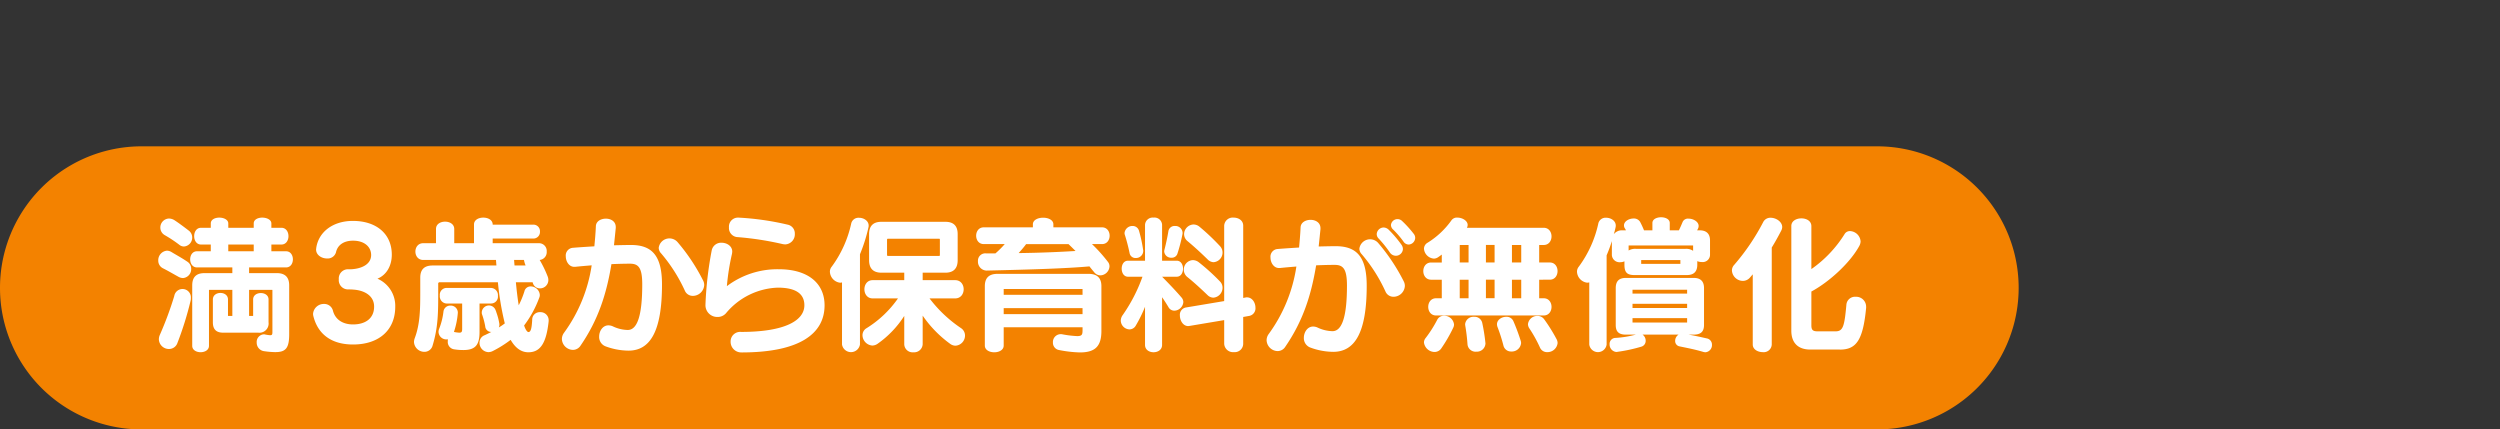 <svg xmlns="http://www.w3.org/2000/svg" xmlns:xlink="http://www.w3.org/1999/xlink" width="729" height="125.215" viewBox="0 0 729 125.215">
  <rect x="0" y="0" width="729" height="125.215" fill="#333333" stroke="none"/>
  <defs>
    <clipPath id="clip-path">
      <rect id="長方形_202" data-name="長方形 202" width="588.644" height="82.543" fill="none"/>
    </clipPath>
    <clipPath id="clip-path-2">
      <rect id="長方形_201" data-name="長方形 201" width="588.644" height="82.542" fill="none"/>
    </clipPath>
  </defs>
  <g id="title_02_subtit1_pc" transform="translate(2484 -5163)">
    <g id="グループ_422" data-name="グループ 422" transform="translate(-2484 5205.672)">
      <g id="グループ_421" data-name="グループ 421" clip-path="url(#clip-path)">
        <g id="グループ_420" data-name="グループ 420" transform="translate(0 0.001)">
          <g id="グループ_419" data-name="グループ 419" clip-path="url(#clip-path-2)">
            <g id="グループ_418" data-name="グループ 418" transform="translate(0 -0.001)" style="mix-blend-mode: multiply;isolation: isolate">
              <g id="グループ_417" data-name="グループ 417">
                <g id="グループ_416" data-name="グループ 416" clip-path="url(#clip-path)">
                  <path id="パス_3938" data-name="パス 3938" d="M547.373,82.542H41.271A41.271,41.271,0,1,1,41.271,0h506.1a41.271,41.271,0,1,1,0,82.542" fill="#f38200"/>
                </g>
              </g>
            </g>
            <path id="パス_3939" data-name="パス 3939" d="M19.885,23.339a2.79,2.79,0,0,1-1.353-.393c-1.659-.917-3.143-1.786-4.453-2.441a2.464,2.464,0,0,1-1.393-2.27,2.789,2.789,0,0,1,2.529-2.881,2.687,2.687,0,0,1,1.31.393c1.353.829,2.921,1.659,4.668,2.838a2.425,2.425,0,0,1,1.091,2.1,2.594,2.594,0,0,1-2.4,2.659m2.223,6.636a95.484,95.484,0,0,1-3.838,12.3,2.589,2.589,0,0,1-2.445,1.746,2.933,2.933,0,0,1-2.965-2.79,3.235,3.235,0,0,1,.3-1.353,99.434,99.434,0,0,0,4.191-11.3,2.44,2.44,0,0,1,4.842.568,2.84,2.84,0,0,1-.087.829m-1.921-15.84a2.146,2.146,0,0,1-1.393-.524,38.036,38.036,0,0,0-4.144-2.75,2.528,2.528,0,0,1-1.357-2.223,2.62,2.62,0,0,1,2.532-2.663,3.153,3.153,0,0,1,1.7.568c1.135.742,2.834,2.008,4.013,2.921a2.508,2.508,0,0,1,1.048,2.008,2.6,2.6,0,0,1-2.4,2.663m26.664,30.8a23.793,23.793,0,0,1-3.187-.262,2.486,2.486,0,0,1-2.27-2.528,2.221,2.221,0,0,1,2.052-2.4,1.209,1.209,0,0,1,.393.044,9.946,9.946,0,0,0,1.484.218c.651,0,.651-.349.651-1.179V26.875c0-.087-.04-.087-.127-.087H39.171V34.38h1.179v-4.8c0-2.488,4.493-2.488,4.493,0v6.676a2.679,2.679,0,0,1-3.012,3.009H31.578c-2.008,0-2.969-1-2.969-3.009V29.582c0-2.532,4.406-2.532,4.406,0v4.8h1.27V26.788H27.609c-.091,0-.135,0-.135.087V43.1c0,2.488-4.886,2.488-4.886,0V25.478c0-2.4,1.179-3.576,3.58-3.576h8.117V20.243h-10.3c-2.659,0-2.659-4.711,0-4.711H28V13.567H25.164c-1.353,0-2.008-1.222-2.008-2.445s.655-2.441,2.008-2.441H28V7.415c0-1.135,1.222-1.7,2.488-1.7,1.31,0,2.616.611,2.616,1.7V8.681H40.52V7.415c0-1.135,1.222-1.7,2.488-1.7,1.31,0,2.659.611,2.659,1.7V8.681h2.925c2.75,0,2.75,4.886,0,4.886H45.668v1.965h4.278c2.663,0,2.663,4.711,0,4.711H39.171V21.9h8.073c2.4,0,3.62,1.179,3.62,3.576V39.7c0,4.013-.96,5.235-4.013,5.235M40.52,13.567H33.1v1.965H40.52Z" transform="translate(33.465 15.067)" fill="#fff"/>
            <path id="パス_3940" data-name="パス 3940" d="M36.745,42.019c-6.545,0-10.256-3.231-11.522-8.117a2.854,2.854,0,0,1-.131-.826,3.131,3.131,0,0,1,3.231-2.881,2.6,2.6,0,0,1,2.576,2c.655,2.488,2.79,3.973,5.846,3.973,3.707,0,6.152-1.834,6.152-5.192,0-3.274-2.969-4.8-6.2-4.973-.175-.047-1.353-.047-1.528-.047A2.7,2.7,0,0,1,32.6,23a2.689,2.689,0,0,1,2.576-2.925h.7a5.581,5.581,0,0,0,.917-.044c2.663-.262,5.235-1.484,5.235-4.1,0-2.358-1.921-4.187-5.279-4.187-2.794,0-4.54,1.35-4.973,3.4a2.515,2.515,0,0,1-2.619,1.79c-1.528,0-3.183-.96-3.183-2.619,0-.131.04-.262.04-.393.655-4.711,4.846-7.942,10.693-7.942,6.763,0,11.344,3.711,11.344,9.863,0,3.14-1.484,5.89-4.187,6.982a8.634,8.634,0,0,1,5.192,8.2c0,6.676-4.624,10.994-12.3,10.994" transform="translate(66.196 15.764)" fill="#fff"/>
            <path id="パス_3941" data-name="パス 3941" d="M66.557,44.983c-2.179,0-3.838-1.31-5.192-3.624a33.083,33.083,0,0,1-5.235,3.274,2.826,2.826,0,0,1-1.262.306,2.7,2.7,0,0,1-2.576-2.75,2.289,2.289,0,0,1,1.484-2.179c.7-.306,1.961-.96,1.961-.96a1.746,1.746,0,0,1-1.786-1.659,21.33,21.33,0,0,0-.917-3.445,1.591,1.591,0,0,1-.087-.611,2.115,2.115,0,0,1,2.139-2.008A2.071,2.071,0,0,1,57,32.766a3.423,3.423,0,0,1,.218.611,17.615,17.615,0,0,1,.829,3.14,1.209,1.209,0,0,1,.044.393,2.029,2.029,0,0,1-.175.829,15.069,15.069,0,0,0,1.746-1.179,83.409,83.409,0,0,1-2.008-12H40.512a.763.763,0,0,0-.266.262v2.707c0,5.628,0,10.078-1.612,15.4a2.447,2.447,0,0,1-2.4,1.921,3.025,3.025,0,0,1-3.052-2.881,3.38,3.38,0,0,1,.218-1.091c1.528-4.056,1.612-8.244,1.612-13.348V23.209c0-2.354,1.179-3.533,3.58-3.533H57.222c-.044-.524-.131-1.615-.131-1.615H35.884c-3.052,0-3.052-4.886,0-4.886H39.6V9.031c0-1.441,1.31-2.139,2.659-2.139,1.31,0,2.663.7,2.663,2.139v4.144h5.759V7.721c0-1.353,1.353-2.008,2.707-2.008s2.747.655,2.747,2.048H67.954a1.91,1.91,0,0,1,1.965,2.008,1.922,1.922,0,0,1-1.965,2.052H56.13v1.353H69.657a2.257,2.257,0,0,1,2.227,2.445,2.278,2.278,0,0,1-2.052,2.441,33.039,33.039,0,0,1,2.358,4.886,2.865,2.865,0,0,1,.175,1,2.429,2.429,0,0,1-2.445,2.4,2.133,2.133,0,0,1-2.052-1.484,2.209,2.209,0,0,1-.087-.306H62.894c.218,2.314.524,4.933.829,6.72a25.63,25.63,0,0,0,1.659-4.056,1.831,1.831,0,0,1,1.834-1.441,2.668,2.668,0,0,1,2.659,2.488,2.021,2.021,0,0,1-.175.826,31.369,31.369,0,0,1-4.406,8.073c.393,1.222.917,1.921,1.262,1.921.7,0,.964-1.091,1.1-3.62a2.177,2.177,0,0,1,2.31-2.183,2.364,2.364,0,0,1,2.488,2.31v.306c-.655,6.2-2.314,9.077-5.894,9.077M55.694,30.758h-3.4v8.291c0,3.664-1.091,5.279-4.711,5.279a16.483,16.483,0,0,1-2.75-.218,2.16,2.16,0,0,1-1.79-2.354,2.505,2.505,0,0,1,.044-.571,1.12,1.12,0,0,1-.393.047,2.286,2.286,0,0,1-2.358-2.183,2.478,2.478,0,0,1,.135-.786,19.8,19.8,0,0,0,1.306-5.148,1.969,1.969,0,0,1,2.008-1.746,2.062,2.062,0,0,1,2.183,1.965v.131a23.086,23.086,0,0,1-1.135,5.585,9.988,9.988,0,0,0,1.572.218c.7,0,.826-.306.826-1.135V30.758H42.6a2.087,2.087,0,0,1-1.877-2.314A1.979,1.979,0,0,1,42.6,26.221h13.09a2.094,2.094,0,0,1,1.965,2.31,2,2,0,0,1-1.965,2.227m9.557-12.7H62.37s.087,1.135.131,1.615h3.231a7.37,7.37,0,0,1-.48-1.615" transform="translate(87.536 15.07)" fill="#fff"/>
            <path id="パス_3942" data-name="パス 3942" d="M64.454,44.281a19.549,19.549,0,0,1-6.72-1.266A2.907,2.907,0,0,1,55.9,40.177c0-1.615,1.048-3.271,2.707-3.271a3.247,3.247,0,0,1,1.222.262,10.561,10.561,0,0,0,4.406,1.088c2.75,0,4.231-4.1,4.231-13.265,0-4.886-1.091-6.065-3.576-6.065-1.528,0-3.405.047-5.41.135-1.441,8.724-3.842,16.23-8.99,23.735a2.673,2.673,0,0,1-2.223,1.266,3.294,3.294,0,0,1-3.231-3.143,3.076,3.076,0,0,1,.611-1.834,44.456,44.456,0,0,0,8.073-19.679c-1.572.131-3.187.262-4.842.437h-.222c-1.572,0-2.485-1.615-2.485-3.052A2.251,2.251,0,0,1,48.133,14.3c2.139-.175,4.278-.306,6.37-.437.175-1.874.353-3.795.44-5.846.04-1.484,1.481-2.223,2.921-2.223s2.878.782,2.878,2.441V8.5c-.175,1.746-.346,3.445-.52,5.061,1.786-.044,3.489-.087,4.973-.087,6.065,0,9.03,3.056,9.03,11.518,0,13.57-3.4,19.289-9.772,19.289M83.216,28.31a2.5,2.5,0,0,1-2.354-1.572,46.376,46.376,0,0,0-6.894-10.82,2.41,2.41,0,0,1-.7-1.615,3.146,3.146,0,0,1,5.541-1.612,55.541,55.541,0,0,1,7.371,11.082,2.842,2.842,0,0,1,.353,1.4,3.34,3.34,0,0,1-3.318,3.14" transform="translate(118.814 15.292)" fill="#fff"/>
            <path id="パス_3943" data-name="パス 3943" d="M67.061,45.026a3.1,3.1,0,0,1-3.183-3.143,2.785,2.785,0,0,1,3.052-2.838c12.959,0,18.456-3.4,18.456-7.764,0-3.449-2.619-5.148-7.767-5.148A20.583,20.583,0,0,0,62.524,33.6a3.185,3.185,0,0,1-2.445,1.084,3.442,3.442,0,0,1-3.536-3.311v-.218A103.625,103.625,0,0,1,58.38,15.227a2.786,2.786,0,0,1,2.881-2.187c1.524,0,3.092.964,3.092,2.579a4.888,4.888,0,0,1-.084.7A68.252,68.252,0,0,0,62.786,25.7a24.456,24.456,0,0,1,15.182-4.93c8.422,0,13.308,4.053,13.308,10.514,0,8.375-7.418,13.745-24.215,13.745M79.805,13.52a4.3,4.3,0,0,1-.746-.084,89.106,89.106,0,0,0-13.348-2.052A2.649,2.649,0,0,1,63.4,8.551a2.622,2.622,0,0,1,2.616-2.838h.175A80.832,80.832,0,0,1,80.5,7.765a2.593,2.593,0,0,1,2.1,2.659,2.931,2.931,0,0,1-2.79,3.1" transform="translate(149.168 15.07)" fill="#fff"/>
            <path id="パス_3944" data-name="パス 3944" d="M77.773,8.475a47.252,47.252,0,0,1-2.488,7.895V42.677a2.651,2.651,0,0,1-5.235,0v-18.1a2.555,2.555,0,0,1-.568.087,3.378,3.378,0,0,1-2.965-3.227,2.254,2.254,0,0,1,.524-1.441A32.99,32.99,0,0,0,72.756,7.3a2.171,2.171,0,0,1,2.267-1.572c1.357,0,2.794.873,2.794,2.27a1.79,1.79,0,0,1-.044.48M103.124,43.03a2.675,2.675,0,0,1-1.572-.568,33.694,33.694,0,0,1-7.982-8.2v8.335a2.489,2.489,0,0,1-2.707,2.357A2.421,2.421,0,0,1,88.2,42.594V34.346a28.963,28.963,0,0,1-7.767,8.117,2.767,2.767,0,0,1-1.528.524,3.084,3.084,0,0,1-2.881-3.009,2.357,2.357,0,0,1,1.179-2.052,31.161,31.161,0,0,0,9.164-8.684H79c-3.227,0-3.227-5.323,0-5.323H88.2V21.74H81.528c-2.357,0-3.58-1.222-3.58-3.624V10.48c0-2.4,1.222-3.576,3.58-3.576H100.2c2.354,0,3.576,1.179,3.576,3.576v7.636c0,2.4-1.222,3.624-3.576,3.624H93.57v2.179h9.466c3.318,0,3.318,5.323,0,5.323H95.575a38.231,38.231,0,0,0,9.208,8.684,2.6,2.6,0,0,1,1.135,2.136,2.968,2.968,0,0,1-2.794,2.969M98.587,12.052c0-.044-.087-.218-.131-.218h-15.1c-.044,0-.175.175-.175.218v4.58c0,.044.131.218.175.218h15.1c.044,0,.131-.175.131-.218Z" transform="translate(175.481 15.102)" fill="#fff"/>
            <path id="パス_3945" data-name="パス 3945" d="M114.458,22.533a2.333,2.333,0,0,1-1.834-.96c-.48-.568-.917-1.091-1.353-1.659-6.807.611-16.754.917-29.975,1.222h-.087a2.593,2.593,0,0,1-2.445-2.747,2.137,2.137,0,0,1,2.314-2.27h2.79a26.4,26.4,0,0,0,2.707-2.707H80.467c-2.969,0-2.969-4.886,0-4.886H94.779V7.653c0-2.576,5.977-2.576,5.977,0v.873h14.181c2.965,0,2.965,4.886,0,4.886h-2.925a45.244,45.244,0,0,1,4.624,5.152,2.05,2.05,0,0,1,.484,1.35,2.759,2.759,0,0,1-2.663,2.619M108.48,45.005a35.681,35.681,0,0,1-6.065-.7,2.151,2.151,0,0,1-1.79-2.227,2.279,2.279,0,0,1,2.267-2.4,1.943,1.943,0,0,1,.48.044,30.211,30.211,0,0,0,4.322.524c1.484,0,1.568-.524,1.568-1.83v-.746H86.269V43c0,2.619-5.5,2.619-5.5,0V25.676c0-2.183,1-3.58,3.664-3.58h26.617c2.663,0,3.711,1.4,3.711,3.58V38.762c0,4.54-1.921,6.243-6.283,6.243m.782-18.5H86.269v1.7h22.993Zm0,5.585H86.269v1.746h22.993Zm-4.1-18.674H92.814c-.611.829-1.353,1.7-2.183,2.619,6.807-.087,12.348-.349,16.583-.611-.655-.655-1.31-1.31-2.052-2.008" transform="translate(206.408 15.091)" fill="#fff"/>
            <path id="パス_3946" data-name="パス 3946" d="M105.454,32.853a1.946,1.946,0,0,1-1.7-1c-.655-1.091-1.266-2.052-1.881-2.925V42.844c0,2.838-4.973,2.838-4.973,0V31.718a40.157,40.157,0,0,1-2.707,5.5,2.114,2.114,0,0,1-1.83,1.091,2.631,2.631,0,0,1-2.532-2.576,2.821,2.821,0,0,1,.568-1.615,46.9,46.9,0,0,0,5.759-11.169H91.931c-1.226,0-1.837-1.179-1.837-2.354s.611-2.314,1.837-2.314H96.9V7.8a2.247,2.247,0,0,1,2.485-2.092A2.223,2.223,0,0,1,101.874,7.8V18.279h4.275c1.222,0,1.834,1.179,1.834,2.314,0,1.175-.611,2.354-1.834,2.354h-4.275c1.965,2.008,3.755,3.842,5.672,6.065a2.1,2.1,0,0,1,.524,1.353,2.727,2.727,0,0,1-2.616,2.488m-11.26-15.36a1.732,1.732,0,0,1-1.79-1.4,53.12,53.12,0,0,0-1.35-5.235,1.827,1.827,0,0,1-.131-.655,2.3,2.3,0,0,1,2.357-2.052,1.907,1.907,0,0,1,1.874,1.441,40.422,40.422,0,0,1,1.179,5.454,1.12,1.12,0,0,1,.047.393,2.1,2.1,0,0,1-2.187,2.052M107.808,10.6a47.535,47.535,0,0,1-1.477,5.672,1.7,1.7,0,0,1-1.706,1.135,2,2,0,0,1-2.136-1.834,2.214,2.214,0,0,1,.084-.524c.437-1.7.877-3.751,1.135-5.323a1.809,1.809,0,0,1,1.921-1.572,2.1,2.1,0,0,1,2.223,1.965,1.957,1.957,0,0,1-.044.48m19.46,23.779-1.739.306v7.811a2.477,2.477,0,0,1-2.71,2.445,2.587,2.587,0,0,1-2.834-2.445V35.6L109.86,37.3c-.131,0-.262.044-.346.044-1.532,0-2.448-1.615-2.448-3.1a2.154,2.154,0,0,1,1.7-2.314l11.216-1.877V8.067a2.494,2.494,0,0,1,2.747-2.354c1.4,0,2.8.786,2.8,2.354V29.142l.651-.131a1.473,1.473,0,0,1,.433-.044c1.572,0,2.488,1.572,2.488,3.012a2.234,2.234,0,0,1-1.834,2.4m-10.423-5.323a2.47,2.47,0,0,1-1.706-.742c-2.136-2.048-4.053-3.795-5.846-5.235a2.773,2.773,0,0,1,1.572-4.973,2.9,2.9,0,0,1,1.746.655,59.355,59.355,0,0,1,6.2,5.628,2.564,2.564,0,0,1,.695,1.746,2.911,2.911,0,0,1-2.659,2.921m.044-10.34a2.537,2.537,0,0,1-1.706-.786c-2.052-2.008-4.013-3.795-5.847-5.323a2.658,2.658,0,0,1-1.048-2.1,2.862,2.862,0,0,1,2.75-2.79,2.751,2.751,0,0,1,1.79.695,63.058,63.058,0,0,1,5.937,5.628,2.7,2.7,0,0,1,.739,1.834,2.824,2.824,0,0,1-2.616,2.838" transform="translate(236.99 15.07)" fill="#fff"/>
            <path id="パス_3947" data-name="パス 3947" d="M120.937,44.538a19.577,19.577,0,0,1-6.72-1.27,2.9,2.9,0,0,1-1.834-2.834c0-1.615,1.051-3.274,2.707-3.274a3.255,3.255,0,0,1,1.222.266,10.633,10.633,0,0,0,4.409,1.088c2.747,0,4.231-4.1,4.231-13.265,0-4.886-1.091-6.065-3.58-6.065-1.528,0-3.4.044-5.41.131-1.441,8.728-3.838,16.233-8.99,23.735a2.664,2.664,0,0,1-2.223,1.27,3.294,3.294,0,0,1-3.231-3.143,3.076,3.076,0,0,1,.611-1.834A44.456,44.456,0,0,0,110.2,19.664c-1.572.131-3.187.262-4.842.437h-.218c-1.572,0-2.488-1.615-2.488-3.056a2.252,2.252,0,0,1,1.965-2.485c2.139-.175,4.275-.306,6.37-.437.175-1.877.349-3.8.437-5.846.044-1.484,1.484-2.227,2.921-2.227s2.881.786,2.881,2.445v.262c-.175,1.746-.349,3.445-.524,5.061,1.79-.044,3.489-.087,4.973-.087,6.065,0,9.034,3.056,9.034,11.518,0,13.57-3.4,19.289-9.776,19.289m17.587-16.059a2.508,2.508,0,0,1-2.358-1.572,46.107,46.107,0,0,0-6.894-10.82,2.41,2.41,0,0,1-.7-1.615,3.15,3.15,0,0,1,3.187-2.75,3.109,3.109,0,0,1,2.354,1.135,55.653,55.653,0,0,1,7.375,11.082,2.875,2.875,0,0,1,.349,1.4,3.34,3.34,0,0,1-3.314,3.143m.655-11.958a2.133,2.133,0,0,1-1.746-1,34.9,34.9,0,0,0-3.187-3.973,1.83,1.83,0,0,1-.611-1.35,2.047,2.047,0,0,1,2.008-1.921,2.22,2.22,0,0,1,1.528.7,33.356,33.356,0,0,1,3.664,4.318,2.215,2.215,0,0,1,.437,1.266,2.065,2.065,0,0,1-2.092,1.961m3.751-3.271a1.84,1.84,0,0,1-1.528-.917,27.4,27.4,0,0,0-2.965-3.445,1.807,1.807,0,0,1-.655-1.353,1.921,1.921,0,0,1,3.227-1.179,32.091,32.091,0,0,1,3.405,3.755,1.883,1.883,0,0,1,.437,1.175,2.007,2.007,0,0,1-1.921,1.965" transform="translate(267.824 15.384)" fill="#fff"/>
            <path id="パス_3948" data-name="パス 3948" d="M147.871,23.82v5.41h1.31c3.052,0,3.052,5.021,0,5.021H117.809c-3.056,0-3.056-5.021,0-5.021h1.659V23.82h-3.1c-3.052,0-3.052-5.017,0-5.017h3.1V16.489c-.353.262-.7.524-1.091.786a2.246,2.246,0,0,1-1.222.393,3.135,3.135,0,0,1-2.881-2.881,2.036,2.036,0,0,1,1.048-1.746,24.084,24.084,0,0,0,6.938-6.5,1.935,1.935,0,0,1,1.79-.829c1.4,0,2.965.917,2.965,2.136a1.958,1.958,0,0,1-.218.829H149.18c3.052,0,3.052,5.021,0,5.021h-1.31v5.1h3.1c3.009,0,3.009,5.017,0,5.017ZM122.826,37.783a43.662,43.662,0,0,1-3.533,6.108,2.362,2.362,0,0,1-1.921,1,3.163,3.163,0,0,1-3.1-2.75,2.036,2.036,0,0,1,.48-1.306,34.769,34.769,0,0,0,3.362-5.283,2.155,2.155,0,0,1,2-1.222,2.865,2.865,0,0,1,2.925,2.532,1.876,1.876,0,0,1-.218.917M127.279,13.7H124.7v5.1h2.576Zm0,10.121H124.7v5.41h2.576ZM129.5,44.808a2.358,2.358,0,0,1-2.529-2.1,52.137,52.137,0,0,0-.659-5.5c0-.131-.04-.262-.04-.393a2.437,2.437,0,0,1,2.616-2.183,2.288,2.288,0,0,1,2.358,1.7,51.521,51.521,0,0,1,.917,5.672c0,.131.044.262.044.349a2.5,2.5,0,0,1-2.707,2.445m5.366-31.11h-2.529v5.1h2.529Zm0,10.121h-2.529v5.41h2.529Zm4.886,20.945a2.26,2.26,0,0,1-2.31-1.746,47.762,47.762,0,0,0-1.746-5.454,2.422,2.422,0,0,1-.131-.742c0-1.31,1.4-2.183,2.707-2.183a2.16,2.16,0,0,1,2.092,1.31,58.731,58.731,0,0,1,2.1,5.628,2.217,2.217,0,0,1,.131.742,2.705,2.705,0,0,1-2.838,2.445M142.635,13.7h-2.707v5.1h2.707Zm0,10.121h-2.707v5.41h2.707Zm7.549,21.119a2.216,2.216,0,0,1-2.052-1.266A39.487,39.487,0,0,0,144.993,38a2.246,2.246,0,0,1-.393-1.222,2.729,2.729,0,0,1,2.79-2.4,2.376,2.376,0,0,1,1.921.96,48.436,48.436,0,0,1,3.62,5.806,2.354,2.354,0,0,1,.306,1.175,2.967,2.967,0,0,1-3.052,2.619" transform="translate(300.956 15.07)" fill="#fff"/>
            <path id="パス_3949" data-name="パス 3949" d="M162.788,18.742a3.341,3.341,0,0,1-1.31-.262v1.048c0,1.961-.96,3.012-3.052,3.012H143.2c-2.1,0-2.965-.658-2.965-3.012v-1a2.747,2.747,0,0,1-1.179.262,2.244,2.244,0,0,1-2.488-2.052v-4.1a41.112,41.112,0,0,1-1.528,4.147V42.787a2.552,2.552,0,0,1-5.061,0V24.676a2.577,2.577,0,0,1-.611.087,3.381,3.381,0,0,1-2.969-3.227,2.275,2.275,0,0,1,.524-1.441,32.938,32.938,0,0,0,5.719-12.7,2.169,2.169,0,0,1,2.267-1.572c1.353,0,2.794.873,2.794,2.27a1.79,1.79,0,0,1-.044.48,20.449,20.449,0,0,1-.524,2.048,2.967,2.967,0,0,1,2.4-1.131h1.131c-.087-.131-.127-.353-.215-.437a1.625,1.625,0,0,1-.349-1c0-1.179,1.441-2.008,2.79-2.008a2.1,2.1,0,0,1,1.921,1,26.793,26.793,0,0,1,1.132,2.445h2.445V7.355c0-2.227,5.061-2.227,5.061,0V9.494h2.663c.349-.7.655-1.4,1.091-2.445a1.691,1.691,0,0,1,1.746-.96c1.35,0,2.921.873,2.921,2.136a1.89,1.89,0,0,1-.306,1l-.131.266h.7c2.008,0,3.056,1,3.056,2.965v4.275a2.134,2.134,0,0,1-2.4,2.008m1.048,26.311a3.005,3.005,0,0,1-.568-.087c-2.485-.742-4.58-1.135-6.894-1.615a1.573,1.573,0,0,1-1.353-1.615,2.153,2.153,0,0,1,1-1.83H145.511a2.153,2.153,0,0,1,.917,1.79,1.737,1.737,0,0,1-1.179,1.7,46.241,46.241,0,0,1-7.025,1.528,1.085,1.085,0,0,1-.349.044A2.171,2.171,0,0,1,135.91,42.7a1.726,1.726,0,0,1,1.7-1.834,29.312,29.312,0,0,0,5.934-.96h-2.881c-2,0-2.965-.786-2.965-2.794V26.335c0-2.008.96-2.965,2.965-2.965h19.766c1.965,0,3.012.957,3.012,2.965V37.111c0,2.008-1.048,2.794-3.012,2.794H158.95c1.528.262,3.314.655,5.235,1.091a1.837,1.837,0,0,1,1.572,1.874,2.086,2.086,0,0,1-1.921,2.183M160.26,13.9H141.454v1.484a3.658,3.658,0,0,1,2.179-.484H157.99a3.543,3.543,0,0,1,2.27.571Zm-1.746,12.915H142.589V27.95h15.924Zm0,4.1H142.589v1.222h15.924Zm0,4.191H142.589v1.266h15.924Zm-1.965-16.932H145.118v1.091h11.431Z" transform="translate(333.451 14.996)" fill="#fff"/>
            <path id="パス_3950" data-name="パス 3950" d="M153.217,9.432c-.873,1.659-1.79,3.362-2.794,4.973V42.681a2.335,2.335,0,0,1-2.62,2.227c-1.437,0-2.921-.786-2.921-2.227V22.217l-.786.917a2.742,2.742,0,0,1-2.1,1,3.233,3.233,0,0,1-3.183-3.012,2.363,2.363,0,0,1,.655-1.655,64.016,64.016,0,0,0,8.462-12.479,2.327,2.327,0,0,1,2.183-1.266c1.572,0,3.358,1.179,3.358,2.7a2.192,2.192,0,0,1-.258,1m17.059,34.733h-8.6c-3.926,0-5.541-2.314-5.541-5.5V8.123c0-1.481,1.484-2.223,2.921-2.223,1.484,0,2.925.742,2.925,2.267V20.689a34.923,34.923,0,0,0,9.688-10.209,1.794,1.794,0,0,1,1.568-.873,3.249,3.249,0,0,1,3.1,3.012,2.92,2.92,0,0,1-.349,1.266c-2.616,4.842-8.6,10.427-14.007,13.352V37.1c0,1.4.48,1.746,1.877,1.746h5.148c2.227,0,2.619-1.484,3.187-7.767a2.519,2.519,0,0,1,2.7-2.314,2.9,2.9,0,0,1,3.056,2.925v.306c-.917,9.554-2.925,12.173-7.68,12.173" transform="translate(366.219 15.102)" fill="#fff"/>
          </g>
        </g>
      </g>
    </g>
    <rect id="長方形_753" data-name="長方形 753" width="729" height="63" transform="translate(-2484 5163)" fill="none"/>
  </g>
</svg>
